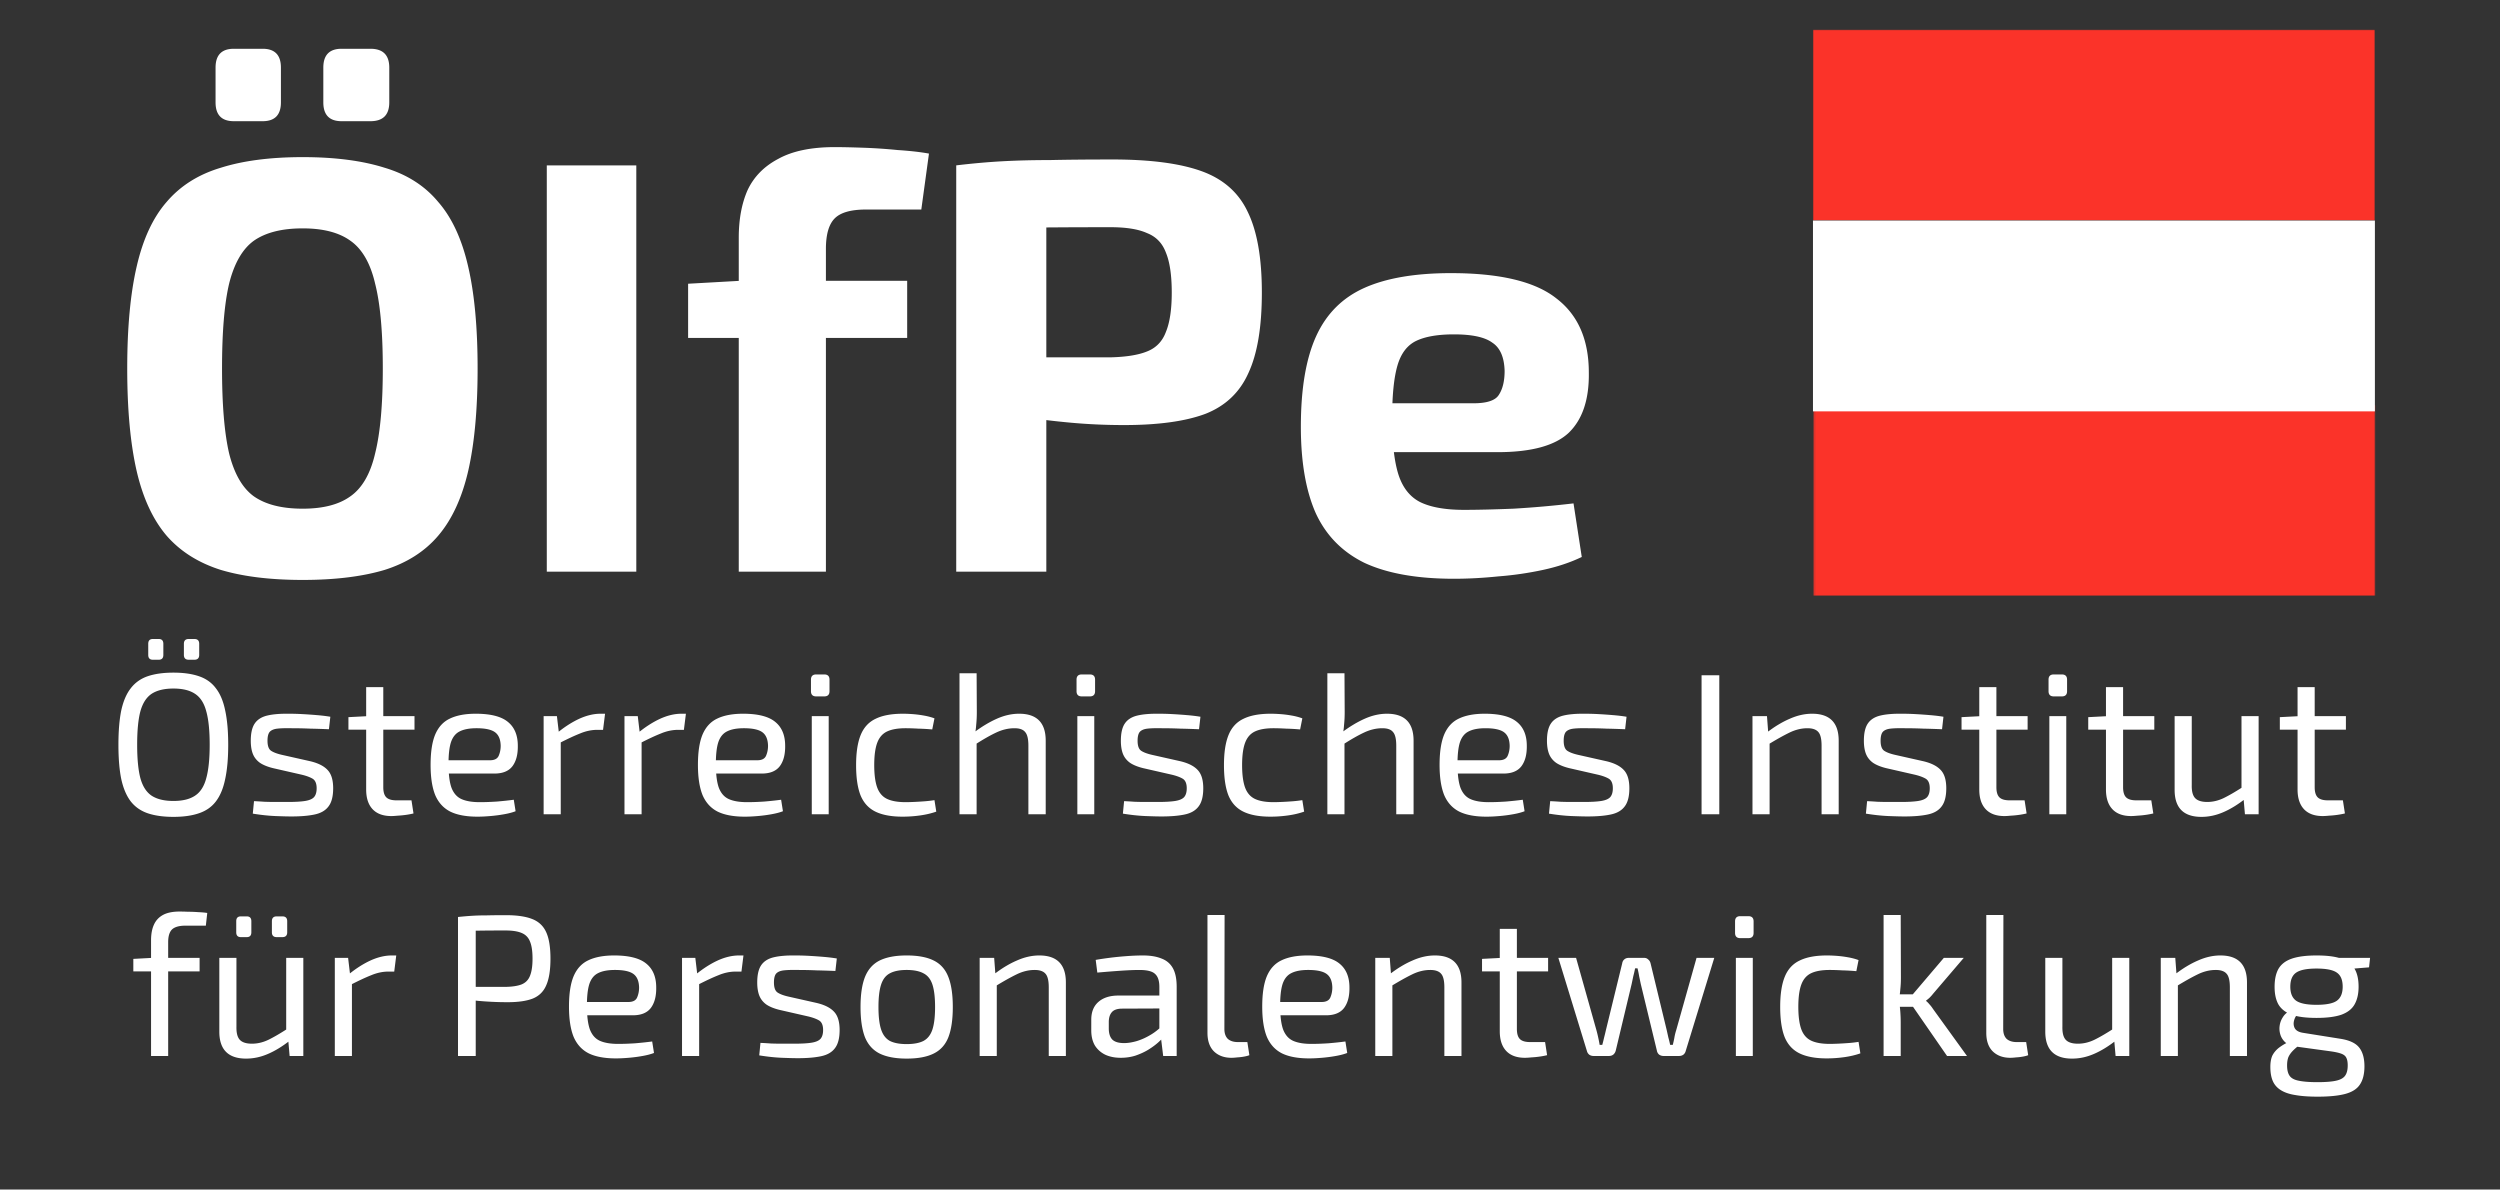 <svg xmlns="http://www.w3.org/2000/svg" width="1179" height="561" fill="none"><rect width="100%" height="100%" fill="#333333" stroke="none"/><path fill="#fff" d="M1092.55 450.595c4.94 0 8.84.507 11.69 1.52 2.91 1.013 4.97 2.597 6.17 4.75 1.27 2.153 1.9 4.972 1.9 8.455 0 3.357-.63 6.143-1.9 8.36-1.2 2.153-3.26 3.768-6.17 4.845-2.91 1.013-6.84 1.52-11.78 1.52-4.94 0-8.87-.507-11.78-1.52-2.85-1.077-4.91-2.692-6.18-4.845-1.2-2.153-1.8-4.908-1.8-8.265 0-3.483.6-6.302 1.8-8.455 1.27-2.217 3.36-3.832 6.27-4.845 2.92-1.013 6.84-1.52 11.78-1.52Zm-.09 6.175c-4.62 0-7.85.665-9.69 1.995-1.77 1.267-2.66 3.452-2.66 6.555 0 3.04.89 5.225 2.66 6.555 1.84 1.33 5.07 1.995 9.69 1.995 4.69 0 7.92-.665 9.69-1.995 1.77-1.33 2.66-3.515 2.66-6.555 0-3.103-.89-5.288-2.66-6.555-1.77-1.33-5-1.995-9.69-1.995Zm25.27-5.035-.48 4.465-11.78.95-3.32-5.415h15.58Zm-38.29 25.27 4.66.665a7.057 7.057 0 0 0-2.19 3.515c-.38 1.33-.28 2.565.29 3.705.63 1.14 1.93 1.868 3.89 2.185l17.29 2.755c4.37.633 7.41 1.995 9.12 4.085 1.71 2.09 2.57 5.067 2.57 8.93 0 3.61-.7 6.46-2.09 8.55-1.33 2.09-3.61 3.578-6.84 4.465s-7.6 1.33-13.11 1.33c-4.18 0-7.7-.253-10.55-.76-2.85-.443-5.16-1.235-6.93-2.375-1.71-1.077-2.95-2.502-3.71-4.275-.76-1.773-1.14-3.99-1.14-6.65 0-2.027.29-3.737.86-5.13.63-1.33 1.58-2.533 2.85-3.61 1.33-1.077 3.04-2.122 5.13-3.135l5.7-3.135 3.7 1.33-4.65 3.515c-1.27.95-2.34 1.9-3.23 2.85-.82.887-1.46 1.837-1.9 2.85-.38 1.077-.57 2.343-.57 3.8 0 2.153.41 3.8 1.23 4.94.83 1.14 2.28 1.9 4.37 2.28 2.09.443 5.01.665 8.74.665 3.74 0 6.62-.222 8.65-.665 2.09-.443 3.55-1.235 4.37-2.375.82-1.14 1.23-2.755 1.23-4.845 0-1.583-.22-2.787-.66-3.61-.38-.823-1.14-1.457-2.28-1.9-1.14-.443-2.82-.823-5.04-1.14l-16.62-2.28c-1.96-.253-3.55-.887-4.75-1.9-1.14-1.013-1.93-2.217-2.38-3.61-.44-1.393-.57-2.787-.38-4.18a9.74 9.74 0 0 1 1.43-3.99c.76-1.267 1.74-2.217 2.94-2.85Zm-32.3-26.41c8.36 0 12.54 4.243 12.54 12.73V498h-8.08v-32.395c0-3.103-.5-5.225-1.52-6.365-1.01-1.203-2.72-1.805-5.13-1.805-2.85 0-5.7.697-8.55 2.09-2.85 1.393-6.23 3.293-10.16 5.7l-.38-5.795c3.61-2.787 7.19-4.94 10.73-6.46 3.55-1.583 7.07-2.375 10.55-2.375Zm-21.28 1.14.66 8.835.57 1.425V498h-8.07v-46.265h6.84Zm-53.231 0v32.49c-.063 2.913.475 4.972 1.615 6.175 1.14 1.203 3.04 1.805 5.7 1.805 2.597 0 5.162-.602 7.695-1.805 2.597-1.267 5.7-3.072 9.31-5.415l1.045 5.605c-3.61 2.85-7.125 5.003-10.545 6.46-3.356 1.457-6.776 2.185-10.26 2.185-8.423 0-12.635-4.243-12.635-12.73v-34.77h8.075Zm31.541 0V498h-6.461l-.76-8.74-.855-1.425v-36.1h8.076ZM944.806 431.5l-.095 53.77c0 2.027.538 3.578 1.615 4.655 1.14 1.013 2.723 1.52 4.75 1.52h4.465l.95 6.175c-.57.253-1.393.475-2.47.665a25.02 25.02 0 0 1-3.23.38c-1.077.127-1.995.19-2.755.19-3.42 0-6.175-1.013-8.265-3.04-2.027-2.027-3.04-4.94-3.04-8.74V431.5h8.075Zm-18.695 20.235-14.535 17.005c-.443.57-.982 1.172-1.615 1.805a19.357 19.357 0 0 1-1.615 1.33v.19c.443.317.982.855 1.615 1.615a15.479 15.479 0 0 1 1.615 2.09L927.631 498h-9.405l-18.335-26.505 16.815-19.76h9.405ZM896.376 431.5l.095 29.545c0 1.963-.095 3.8-.285 5.51a56.199 56.199 0 0 1-.665 5.225c.317 1.773.538 3.547.665 5.32.127 1.773.19 3.483.19 5.13V498h-8.075v-66.5h8.075Zm7.885 37.43v5.89h-10.735v-5.89h10.735Zm-42.679-18.335c1.393 0 2.945.063 4.655.19 1.71.127 3.451.348 5.225.665 1.836.317 3.515.76 5.035 1.33l-1.045 5.225c-2.09-.19-4.307-.317-6.65-.38-2.28-.127-4.244-.19-5.89-.19-3.674 0-6.587.507-8.74 1.52-2.154 1.013-3.705 2.787-4.655 5.32-.95 2.533-1.425 6.048-1.425 10.545s.475 8.043 1.425 10.64c.95 2.533 2.501 4.307 4.655 5.32 2.153 1.013 5.066 1.52 8.74 1.52.95 0 2.185-.032 3.705-.095s3.135-.158 4.845-.285a58.426 58.426 0 0 0 5.035-.57l.855 5.415c-2.344.823-4.909 1.425-7.695 1.805-2.724.38-5.447.57-8.17.57-5.32 0-9.595-.792-12.825-2.375-3.23-1.583-5.574-4.148-7.03-7.695-1.394-3.547-2.09-8.297-2.09-14.25 0-5.953.728-10.703 2.185-14.25 1.456-3.547 3.8-6.08 7.03-7.6 3.23-1.583 7.505-2.375 12.825-2.375Zm-34.965 1.14V498h-7.98v-46.265h7.98Zm-2.09-19.665c1.647 0 2.47.823 2.47 2.47v5.415c0 1.647-.823 2.47-2.47 2.47h-3.8c-1.646 0-2.47-.823-2.47-2.47v-5.415c0-1.647.824-2.47 2.47-2.47h3.8Zm-16.076 19.665-13.49 43.985a3.166 3.166 0 0 1-1.14 1.71c-.57.38-1.235.57-1.995.57h-7.315a3.57 3.57 0 0 1-2.09-.665 3.168 3.168 0 0 1-1.045-1.9l-7.6-31.445-.76-3.61a42.753 42.753 0 0 0-.76-3.705h-1.14a62.8 62.8 0 0 1-.855 3.705l-.76 3.61-7.505 31.445c-.19.76-.57 1.393-1.14 1.9-.57.443-1.266.665-2.09.665h-7.22c-.76 0-1.425-.19-1.995-.57a3.166 3.166 0 0 1-1.14-1.71l-13.49-43.985h8.36l9.595 34.105c.317 1.14.602 2.312.855 3.515.254 1.14.475 2.28.665 3.42h1.235c.317-1.14.602-2.28.855-3.42.317-1.203.602-2.375.855-3.515l7.695-31.54c.127-.76.444-1.362.95-1.805.57-.507 1.267-.76 2.09-.76h7.315c.76 0 1.394.253 1.9.76.57.443.95 1.077 1.14 1.9l7.6 31.445.76 3.42c.317 1.14.602 2.312.855 3.515h1.235c.317-1.203.57-2.343.76-3.42.19-1.14.475-2.312.855-3.515l9.595-34.105h8.36Zm-93.086-13.68v47.215c0 2.217.475 3.8 1.425 4.75.95.95 2.565 1.425 4.845 1.425h7.03l.95 6.175a35.243 35.243 0 0 1-3.515.665 42.49 42.49 0 0 1-3.895.38c-1.267.127-2.28.19-3.04.19-3.864 0-6.809-1.077-8.835-3.23-2.027-2.153-3.04-5.257-3.04-9.31v-48.26h8.075Zm14.725 13.68v6.365h-31.16v-5.89l9.12-.475h22.04Zm-53.395-1.14c8.36 0 12.54 4.243 12.54 12.73V498h-8.075v-32.395c0-3.103-.507-5.225-1.52-6.365-1.014-1.203-2.724-1.805-5.13-1.805-2.85 0-5.7.697-8.55 2.09-2.85 1.393-6.239 3.293-10.165 5.7l-.38-5.795c3.61-2.787 7.188-4.94 10.735-6.46 3.546-1.583 7.061-2.375 10.545-2.375Zm-21.28 1.14.665 8.835.57 1.425V498h-8.075v-46.265h6.84Zm-38.866-1.14c6.967 0 12.002 1.267 15.105 3.8 3.167 2.533 4.75 6.302 4.75 11.305.064 4.117-.791 7.347-2.565 9.69-1.773 2.28-4.592 3.42-8.455 3.42h-26.98v-6.27h24.89c2.09 0 3.452-.697 4.085-2.09.633-1.457.95-3.04.95-4.75-.063-2.977-.95-5.098-2.66-6.365-1.71-1.267-4.623-1.9-8.74-1.9-3.357 0-6.017.507-7.98 1.52-1.9.95-3.262 2.66-4.085 5.13-.76 2.407-1.14 5.795-1.14 10.165 0 4.94.475 8.708 1.425 11.305 1.014 2.597 2.597 4.37 4.75 5.32 2.154.95 5.003 1.425 8.55 1.425 2.47 0 5.162-.095 8.075-.285 2.977-.253 5.637-.538 7.98-.855l.855 5.415c-1.457.57-3.262 1.045-5.415 1.425a68.41 68.41 0 0 1-6.555.855c-2.217.19-4.211.285-5.985.285-5.32 0-9.595-.792-12.825-2.375-3.23-1.647-5.605-4.243-7.125-7.79-1.457-3.61-2.185-8.36-2.185-14.25 0-6.08.728-10.862 2.185-14.345 1.52-3.547 3.832-6.048 6.935-7.505 3.167-1.52 7.22-2.28 12.16-2.28ZM577.516 431.5l-.095 53.77c0 2.027.538 3.578 1.615 4.655 1.14 1.013 2.723 1.52 4.75 1.52h4.465l.95 6.175c-.57.253-1.393.475-2.47.665a25.02 25.02 0 0 1-3.23.38c-1.077.127-1.995.19-2.755.19-3.42 0-6.175-1.013-8.265-3.04-2.027-2.027-3.04-4.94-3.04-8.74V431.5h8.075Zm-38.459 19.095c3.42 0 6.302.475 8.645 1.425 2.407.887 4.212 2.407 5.415 4.56 1.204 2.153 1.805 5.098 1.805 8.835V498h-6.365l-1.235-10.07-.57-1.045v-21.47c0-2.85-.665-4.877-1.995-6.08-1.266-1.267-3.736-1.9-7.41-1.9-2.406 0-5.446.127-9.12.38-3.61.253-7.188.538-10.735.855l-.76-5.985c2.154-.38 4.497-.728 7.03-1.045 2.597-.317 5.225-.57 7.885-.76 2.66-.19 5.13-.285 7.41-.285Zm12.065 18.905-.095 6.08-22.135.095c-2.216.063-3.768.665-4.655 1.805-.886 1.077-1.33 2.597-1.33 4.56v2.945c0 2.407.57 4.18 1.71 5.32 1.14 1.077 2.977 1.615 5.51 1.615 1.774 0 3.769-.317 5.985-.95 2.28-.697 4.56-1.742 6.84-3.135 2.28-1.393 4.37-3.167 6.27-5.32v5.985c-.696.887-1.71 1.932-3.04 3.135-1.266 1.14-2.818 2.28-4.655 3.42-1.773 1.077-3.768 1.995-5.985 2.755-2.153.697-4.496 1.045-7.03 1.045-2.723 0-5.13-.475-7.22-1.425-2.09-1.013-3.736-2.47-4.94-4.37-1.14-1.963-1.71-4.338-1.71-7.125V480.9c0-3.61 1.109-6.397 3.325-8.36 2.28-2.027 5.447-3.04 9.5-3.04h23.655Zm-60.995-18.905c8.36 0 12.54 4.243 12.54 12.73V498h-8.075v-32.395c0-3.103-.506-5.225-1.52-6.365-1.013-1.203-2.723-1.805-5.13-1.805-2.85 0-5.7.697-8.55 2.09-2.85 1.393-6.238 3.293-10.165 5.7l-.38-5.795c3.61-2.787 7.189-4.94 10.735-6.46 3.547-1.583 7.062-2.375 10.545-2.375Zm-21.28 1.14.665 8.835.57 1.425V498h-8.075v-46.265h6.84Zm-41.264-1.14c5.32 0 9.563.792 12.73 2.375 3.23 1.583 5.542 4.18 6.935 7.79 1.393 3.547 2.09 8.265 2.09 14.155 0 5.89-.697 10.64-2.09 14.25-1.393 3.547-3.705 6.112-6.935 7.695-3.167 1.583-7.41 2.375-12.73 2.375-5.257 0-9.5-.792-12.73-2.375-3.167-1.583-5.478-4.148-6.935-7.695-1.393-3.61-2.09-8.36-2.09-14.25 0-5.89.697-10.608 2.09-14.155 1.457-3.61 3.768-6.207 6.935-7.79 3.23-1.583 7.473-2.375 12.73-2.375Zm0 6.84c-3.357 0-6.017.538-7.98 1.615-1.9 1.013-3.262 2.787-4.085 5.32-.823 2.533-1.235 6.048-1.235 10.545s.412 8.012 1.235 10.545c.823 2.533 2.185 4.338 4.085 5.415 1.963 1.013 4.623 1.52 7.98 1.52s6.017-.507 7.98-1.52c1.963-1.077 3.357-2.882 4.18-5.415.823-2.533 1.235-6.048 1.235-10.545s-.412-8.012-1.235-10.545c-.823-2.533-2.217-4.307-4.18-5.32-1.963-1.077-4.623-1.615-7.98-1.615Zm-52.422-6.84c2.026 0 4.18.063 6.46.19 2.28.127 4.528.285 6.745.475 2.28.19 4.37.443 6.27.76l-.665 5.89a394.653 394.653 0 0 0-8.835-.285c-2.913-.127-5.827-.19-8.74-.19-2.85-.063-5.098 0-6.745.19-1.647.19-2.85.697-3.61 1.52-.697.823-1.045 2.217-1.045 4.18 0 2.407.57 3.99 1.71 4.75 1.14.76 2.818 1.393 5.035 1.9l13.49 3.04c3.673.887 6.365 2.248 8.075 4.085 1.773 1.837 2.66 4.718 2.66 8.645 0 3.8-.728 6.65-2.185 8.55-1.393 1.9-3.547 3.167-6.46 3.8-2.914.633-6.618.95-11.115.95-1.647 0-4.117-.063-7.41-.19-3.23-.127-6.808-.507-10.735-1.14l.57-5.89c1.52.063 3.135.158 4.845.285 1.71.063 3.483.095 5.32.095h5.795c3.483 0 6.206-.158 8.17-.475 1.963-.317 3.357-.918 4.18-1.805.823-.95 1.235-2.343 1.235-4.18 0-2.28-.665-3.8-1.995-4.56-1.33-.76-3.103-1.393-5.32-1.9l-13.3-3.04c-2.533-.633-4.56-1.457-6.08-2.47-1.52-1.077-2.628-2.438-3.325-4.085-.697-1.71-1.045-3.832-1.045-6.365 0-3.61.633-6.333 1.9-8.17 1.267-1.837 3.23-3.072 5.89-3.705 2.66-.633 6.08-.918 10.26-.855Zm-47.25 1.14 1.045 8.835.76 1.425V498h-8.075v-46.265h6.27Zm22.705-1.14-.95 7.6h-2.66c-2.723 0-5.447.57-8.17 1.71-2.723 1.077-6.048 2.628-9.975 4.655l-.665-5.035c3.42-2.787 6.84-4.972 10.26-6.555 3.483-1.583 6.84-2.375 10.07-2.375h2.09Zm-61 0c6.966 0 12.001 1.267 15.105 3.8 3.166 2.533 4.75 6.302 4.75 11.305.063 4.117-.792 7.347-2.565 9.69-1.774 2.28-4.592 3.42-8.455 3.42h-26.98v-6.27h24.89c2.09 0 3.451-.697 4.085-2.09.633-1.457.95-3.04.95-4.75-.064-2.977-.95-5.098-2.66-6.365-1.71-1.267-4.624-1.9-8.74-1.9-3.357 0-6.017.507-7.98 1.52-1.9.95-3.262 2.66-4.085 5.13-.76 2.407-1.14 5.795-1.14 10.165 0 4.94.475 8.708 1.425 11.305 1.013 2.597 2.596 4.37 4.75 5.32 2.153.95 5.003 1.425 8.55 1.425 2.47 0 5.161-.095 8.075-.285 2.976-.253 5.636-.538 7.98-.855l.855 5.415c-1.457.57-3.262 1.045-5.415 1.425a68.41 68.41 0 0 1-6.555.855c-2.217.19-4.212.285-5.985.285-5.32 0-9.595-.792-12.825-2.375-3.23-1.647-5.605-4.243-7.125-7.79-1.457-3.61-2.185-8.36-2.185-14.25 0-6.08.728-10.862 2.185-14.345 1.52-3.547 3.831-6.048 6.935-7.505 3.166-1.52 7.22-2.28 12.16-2.28Zm-51.109-19c5.257 0 9.405.602 12.445 1.805 3.103 1.203 5.32 3.293 6.65 6.27 1.33 2.913 1.995 7.062 1.995 12.445s-.665 9.563-1.995 12.54c-1.267 2.977-3.388 5.067-6.365 6.27-2.913 1.14-6.84 1.71-11.78 1.71-2.66 0-5.225-.063-7.695-.19a164.505 164.505 0 0 1-6.65-.475 112.551 112.551 0 0 1-5.225-.76c-1.393-.253-2.375-.475-2.945-.665l.285-5.13h21.185c3.167-.063 5.668-.443 7.505-1.14 1.9-.76 3.23-2.09 3.99-3.99.823-1.963 1.235-4.687 1.235-8.17 0-3.547-.412-6.27-1.235-8.17-.76-1.9-2.09-3.23-3.99-3.99-1.837-.76-4.338-1.14-7.505-1.14-5.193 0-9.69.032-13.49.095-3.737.063-6.27.158-7.6.285l-1.33-6.745c2.407-.253 4.655-.443 6.745-.57 2.09-.127 4.37-.19 6.84-.19a357.77 357.77 0 0 1 8.93-.095Zm-14.155.855V498h-8.36v-65.55h8.36Zm-60.186 19.285 1.045 8.835.76 1.425V498h-8.075v-46.265h6.27Zm22.705-1.14-.95 7.6h-2.66c-2.723 0-5.447.57-8.17 1.71-2.723 1.077-6.048 2.628-9.975 4.655l-.665-5.035c3.42-2.787 6.84-4.972 10.26-6.555 3.483-1.583 6.84-2.375 10.07-2.375h2.09Zm-75.365 1.14v32.49c-.063 2.913.475 4.972 1.615 6.175 1.14 1.203 3.04 1.805 5.7 1.805 2.597 0 5.162-.602 7.695-1.805 2.597-1.267 5.7-3.072 9.31-5.415l1.045 5.605c-3.61 2.85-7.125 5.003-10.545 6.46-3.357 1.457-6.777 2.185-10.26 2.185-8.423 0-12.635-4.243-12.635-12.73v-34.77h8.075Zm31.54 0V498h-6.46l-.76-8.74-.855-1.425v-36.1h8.075Zm-9.88-19.57c1.52 0 2.28.76 2.28 2.28v5.225c0 1.52-.76 2.28-2.28 2.28h-2.66c-1.52 0-2.28-.76-2.28-2.28v-5.225c0-1.52.76-2.28 2.28-2.28h2.66Zm-16.815 0c1.457 0 2.185.76 2.185 2.28v5.225c0 1.52-.728 2.28-2.185 2.28h-2.755c-1.457 0-2.185-.76-2.185-2.28v-5.225c0-1.52.728-2.28 2.185-2.28h2.755Zm-31.624-2.28c1.014 0 2.312.032 3.895.095 1.584 0 3.199.063 4.845.19 1.647.063 3.072.19 4.275.38l-.665 5.985h-9.5c-3.04 0-5.193.602-6.46 1.805-1.203 1.203-1.805 3.198-1.805 5.985V498h-8.075v-54.53c0-2.913.444-5.352 1.33-7.315.887-2.027 2.312-3.578 4.275-4.655 1.964-1.077 4.592-1.615 7.885-1.615Zm9.405 21.85v6.365H62.877v-5.89l8.835-.475h22.42Zm997.478-127.68v47.215c0 2.217.47 3.8 1.42 4.75.95.95 2.57 1.425 4.85 1.425h7.03l.95 6.175c-1.02.253-2.19.475-3.52.665-1.33.19-2.63.317-3.89.38-1.27.127-2.28.19-3.04.19-3.87 0-6.81-1.077-8.84-3.23-2.02-2.153-3.04-5.257-3.04-9.31v-48.26h8.08Zm14.72 13.68v6.365h-31.16v-5.89l9.12-.475h22.04Zm-72.7 0v32.49c-.07 2.913.47 4.972 1.61 6.175 1.14 1.203 3.04 1.805 5.7 1.805 2.6 0 5.16-.602 7.7-1.805 2.59-1.267 5.7-3.072 9.31-5.415l1.04 5.605c-3.61 2.85-7.12 5.003-10.54 6.46-3.36 1.457-6.78 2.185-10.26 2.185-8.43 0-12.64-4.243-12.64-12.73v-34.77h8.08Zm31.54 0V384h-6.46l-.76-8.74-.86-1.425v-36.1h8.08Zm-63.92-13.68v47.215c0 2.217.47 3.8 1.42 4.75.95.95 2.57 1.425 4.85 1.425h7.03l.95 6.175c-1.02.253-2.19.475-3.52.665-1.33.19-2.63.317-3.89.38-1.27.127-2.28.19-3.04.19-3.87 0-6.812-1.077-8.839-3.23s-3.04-5.257-3.04-9.31v-48.26h8.079Zm14.72 13.68v6.365h-31.159v-5.89l9.12-.475h22.039Zm-41.518 0V384h-7.98v-46.265h7.98Zm-2.09-19.665c1.646 0 2.47.823 2.47 2.47v5.415c0 1.647-.824 2.47-2.47 2.47h-3.8c-1.647 0-2.47-.823-2.47-2.47v-5.415c0-1.647.823-2.47 2.47-2.47h3.8Zm-30.862 5.985v47.215c0 2.217.475 3.8 1.425 4.75.95.95 2.565 1.425 4.845 1.425h7.03l.95 6.175a35.188 35.188 0 0 1-3.515.665c-1.33.19-2.628.317-3.895.38-1.267.127-2.28.19-3.04.19-3.863 0-6.808-1.077-8.835-3.23-2.027-2.153-3.04-5.257-3.04-9.31v-48.26h8.075Zm14.725 13.68v6.365h-31.16v-5.89l9.12-.475h22.04Zm-59.167-1.14c2.026 0 4.18.063 6.46.19 2.28.127 4.528.285 6.745.475 2.28.19 4.37.443 6.27.76l-.665 5.89a394.653 394.653 0 0 0-8.835-.285c-2.913-.127-5.827-.19-8.74-.19-2.85-.063-5.099 0-6.745.19-1.647.19-2.85.697-3.61 1.52-.697.823-1.045 2.217-1.045 4.18 0 2.407.57 3.99 1.71 4.75 1.14.76 2.818 1.393 5.035 1.9l13.49 3.04c3.673.887 6.365 2.248 8.075 4.085 1.773 1.837 2.66 4.718 2.66 8.645 0 3.8-.729 6.65-2.185 8.55-1.394 1.9-3.547 3.167-6.46 3.8s-6.618.95-11.115.95c-1.647 0-4.117-.063-7.41-.19-3.23-.127-6.809-.507-10.735-1.14l.57-5.89c1.52.063 3.135.158 4.845.285 1.71.063 3.483.095 5.32.095h5.795c3.483 0 6.207-.158 8.17-.475 1.963-.317 3.356-.918 4.18-1.805.823-.95 1.235-2.343 1.235-4.18 0-2.28-.665-3.8-1.995-4.56-1.33-.76-3.104-1.393-5.32-1.9l-13.3-3.04c-2.534-.633-4.56-1.457-6.08-2.47-1.52-1.077-2.629-2.438-3.325-4.085-.697-1.71-1.045-3.832-1.045-6.365 0-3.61.633-6.333 1.9-8.17 1.267-1.837 3.23-3.072 5.89-3.705 2.66-.633 6.08-.918 10.26-.855Zm-42.47 0c8.36 0 12.54 4.243 12.54 12.73V384h-8.075v-32.395c0-3.103-.507-5.225-1.52-6.365-1.014-1.203-2.724-1.805-5.13-1.805-2.85 0-5.7.697-8.55 2.09-2.85 1.393-6.239 3.293-10.165 5.7l-.38-5.795c3.61-2.787 7.188-4.94 10.735-6.46 3.546-1.583 7.061-2.375 10.545-2.375Zm-21.28 1.14.665 8.835.57 1.425V384h-8.075v-46.265h6.84Zm-22.489-19.285V384h-8.36v-65.55h8.36ZM747.6 336.595c2.026 0 4.18.063 6.46.19 2.28.127 4.528.285 6.745.475 2.28.19 4.37.443 6.27.76l-.665 5.89a394.846 394.846 0 0 0-8.835-.285c-2.914-.127-5.827-.19-8.74-.19-2.85-.063-5.099 0-6.745.19-1.647.19-2.85.697-3.61 1.52-.697.823-1.045 2.217-1.045 4.18 0 2.407.57 3.99 1.71 4.75 1.14.76 2.818 1.393 5.035 1.9l13.49 3.04c3.673.887 6.365 2.248 8.075 4.085 1.773 1.837 2.66 4.718 2.66 8.645 0 3.8-.729 6.65-2.185 8.55-1.394 1.9-3.547 3.167-6.46 3.8-2.914.633-6.618.95-11.115.95-1.647 0-4.117-.063-7.41-.19-3.23-.127-6.809-.507-10.735-1.14l.57-5.89c1.52.063 3.135.158 4.845.285 1.71.063 3.483.095 5.32.095h5.795c3.483 0 6.206-.158 8.17-.475 1.963-.317 3.356-.918 4.18-1.805.823-.95 1.235-2.343 1.235-4.18 0-2.28-.665-3.8-1.995-4.56-1.33-.76-3.104-1.393-5.32-1.9l-13.3-3.04c-2.534-.633-4.56-1.457-6.08-2.47-1.52-1.077-2.629-2.438-3.325-4.085-.697-1.71-1.045-3.832-1.045-6.365 0-3.61.633-6.333 1.9-8.17 1.266-1.837 3.23-3.072 5.89-3.705 2.66-.633 6.08-.918 10.26-.855Zm-47.416 0c6.967 0 12.002 1.267 15.105 3.8 3.167 2.533 4.75 6.302 4.75 11.305.064 4.117-.791 7.347-2.565 9.69-1.773 2.28-4.591 3.42-8.455 3.42h-26.98v-6.27h24.89c2.09 0 3.452-.697 4.085-2.09.634-1.457.95-3.04.95-4.75-.063-2.977-.95-5.098-2.66-6.365-1.71-1.267-4.623-1.9-8.74-1.9-3.356 0-6.016.507-7.98 1.52-1.9.95-3.261 2.66-4.085 5.13-.76 2.407-1.14 5.795-1.14 10.165 0 4.94.475 8.708 1.425 11.305 1.014 2.597 2.597 4.37 4.75 5.32 2.154.95 5.004 1.425 8.55 1.425 2.47 0 5.162-.095 8.075-.285 2.977-.253 5.637-.538 7.98-.855l.855 5.415c-1.456.57-3.261 1.045-5.415 1.425a68.41 68.41 0 0 1-6.555.855c-2.216.19-4.211.285-5.985.285-5.32 0-9.595-.792-12.825-2.375-3.23-1.647-5.605-4.243-7.125-7.79-1.456-3.61-2.185-8.36-2.185-14.25 0-6.08.729-10.862 2.185-14.345 1.52-3.547 3.832-6.048 6.935-7.505 3.167-1.52 7.22-2.28 12.16-2.28Zm-46.08 0c8.36 0 12.54 4.243 12.54 12.73V384h-8.17v-32.395c0-3.103-.506-5.225-1.52-6.365-.95-1.203-2.628-1.805-5.035-1.805-2.85 0-5.7.665-8.55 1.995-2.85 1.33-6.238 3.262-10.165 5.795l-.38-5.795c3.61-2.723 7.189-4.877 10.735-6.46 3.547-1.583 7.062-2.375 10.545-2.375ZM634.059 317.5l.095 18.335c0 2.09-.095 4.053-.285 5.89-.126 1.837-.348 3.452-.665 4.845l.855 1.425V384h-8.075v-66.5h8.075Zm-34.794 19.095c1.393 0 2.945.063 4.655.19 1.71.127 3.451.348 5.225.665 1.836.317 3.515.76 5.035 1.33l-1.045 5.225c-2.09-.19-4.307-.317-6.65-.38-2.28-.127-4.244-.19-5.89-.19-3.674 0-6.587.507-8.74 1.52-2.154 1.013-3.705 2.787-4.655 5.32-.95 2.533-1.425 6.048-1.425 10.545s.475 8.043 1.425 10.64c.95 2.533 2.501 4.307 4.655 5.32 2.153 1.013 5.066 1.52 8.74 1.52.95 0 2.185-.032 3.705-.095s3.135-.158 4.845-.285a58.426 58.426 0 0 0 5.035-.57l.855 5.415c-2.344.823-4.909 1.425-7.695 1.805-2.724.38-5.447.57-8.17.57-5.32 0-9.595-.792-12.825-2.375-3.23-1.583-5.574-4.148-7.03-7.695-1.394-3.547-2.09-8.297-2.09-14.25 0-5.953.728-10.703 2.185-14.25 1.456-3.547 3.8-6.08 7.03-7.6 3.23-1.583 7.505-2.375 12.825-2.375Zm-52.612 0c2.026 0 4.18.063 6.46.19 2.28.127 4.528.285 6.745.475 2.28.19 4.37.443 6.27.76l-.665 5.89a394.846 394.846 0 0 0-8.835-.285c-2.914-.127-5.827-.19-8.74-.19-2.85-.063-5.099 0-6.745.19-1.647.19-2.85.697-3.61 1.52-.697.823-1.045 2.217-1.045 4.18 0 2.407.57 3.99 1.71 4.75 1.14.76 2.818 1.393 5.035 1.9l13.49 3.04c3.673.887 6.365 2.248 8.075 4.085 1.773 1.837 2.66 4.718 2.66 8.645 0 3.8-.729 6.65-2.185 8.55-1.394 1.9-3.547 3.167-6.46 3.8-2.914.633-6.619.95-11.115.95-1.647 0-4.117-.063-7.41-.19-3.23-.127-6.809-.507-10.735-1.14l.57-5.89c1.52.063 3.135.158 4.845.285 1.71.063 3.483.095 5.32.095h5.795c3.483 0 6.206-.158 8.17-.475 1.963-.317 3.356-.918 4.18-1.805.823-.95 1.235-2.343 1.235-4.18 0-2.28-.665-3.8-1.995-4.56-1.33-.76-3.104-1.393-5.32-1.9l-13.3-3.04c-2.534-.633-4.56-1.457-6.08-2.47-1.52-1.077-2.629-2.438-3.325-4.085-.697-1.71-1.045-3.832-1.045-6.365 0-3.61.633-6.333 1.9-8.17 1.266-1.837 3.23-3.072 5.89-3.705 2.66-.633 6.08-.918 10.26-.855Zm-30.595 1.14V384h-7.98v-46.265h7.98Zm-2.09-19.665c1.647 0 2.47.823 2.47 2.47v5.415c0 1.647-.823 2.47-2.47 2.47h-3.8c-1.647 0-2.47-.823-2.47-2.47v-5.415c0-1.647.823-2.47 2.47-2.47h3.8Zm-33.35 18.525c8.36 0 12.54 4.243 12.54 12.73V384h-8.17v-32.395c0-3.103-.507-5.225-1.52-6.365-.95-1.203-2.628-1.805-5.035-1.805-2.85 0-5.7.665-8.55 1.995-2.85 1.33-6.238 3.262-10.165 5.795l-.38-5.795c3.61-2.723 7.188-4.877 10.735-6.46 3.547-1.583 7.062-2.375 10.545-2.375ZM460.573 317.5l.095 18.335c0 2.09-.095 4.053-.285 5.89-.127 1.837-.348 3.452-.665 4.845l.855 1.425V384h-8.075v-66.5h8.075Zm-34.795 19.095c1.394 0 2.945.063 4.655.19 1.71.127 3.452.348 5.225.665 1.837.317 3.515.76 5.035 1.33l-1.045 5.225c-2.09-.19-4.306-.317-6.65-.38-2.28-.127-4.243-.19-5.89-.19-3.673 0-6.586.507-8.74 1.52-2.153 1.013-3.705 2.787-4.655 5.32-.95 2.533-1.425 6.048-1.425 10.545s.475 8.043 1.425 10.64c.95 2.533 2.502 4.307 4.655 5.32 2.154 1.013 5.067 1.52 8.74 1.52.95 0 2.185-.032 3.705-.095s3.135-.158 4.845-.285a58.335 58.335 0 0 0 5.035-.57l.855 5.415c-2.343.823-4.908 1.425-7.695 1.805a59.04 59.04 0 0 1-8.17.57c-5.32 0-9.595-.792-12.825-2.375-3.23-1.583-5.573-4.148-7.03-7.695-1.393-3.547-2.09-8.297-2.09-14.25 0-5.953.729-10.703 2.185-14.25 1.457-3.547 3.8-6.08 7.03-7.6 3.23-1.583 7.505-2.375 12.825-2.375Zm-34.964 1.14V384h-7.98v-46.265h7.98Zm-2.09-19.665c1.647 0 2.47.823 2.47 2.47v5.415c0 1.647-.823 2.47-2.47 2.47h-3.8c-1.647 0-2.47-.823-2.47-2.47v-5.415c0-1.647.823-2.47 2.47-2.47h3.8Zm-38.295 18.525c6.966 0 12.001 1.267 15.105 3.8 3.166 2.533 4.75 6.302 4.75 11.305.063 4.117-.792 7.347-2.565 9.69-1.774 2.28-4.592 3.42-8.455 3.42h-26.98v-6.27h24.89c2.09 0 3.451-.697 4.085-2.09.633-1.457.95-3.04.95-4.75-.064-2.977-.95-5.098-2.66-6.365-1.71-1.267-4.624-1.9-8.74-1.9-3.357 0-6.017.507-7.98 1.52-1.9.95-3.262 2.66-4.085 5.13-.76 2.407-1.14 5.795-1.14 10.165 0 4.94.475 8.708 1.425 11.305 1.013 2.597 2.596 4.37 4.75 5.32 2.153.95 5.003 1.425 8.55 1.425 2.47 0 5.161-.095 8.075-.285 2.976-.253 5.636-.538 7.98-.855l.855 5.415c-1.457.57-3.262 1.045-5.415 1.425a68.41 68.41 0 0 1-6.555.855c-2.217.19-4.212.285-5.985.285-5.32 0-9.595-.792-12.825-2.375-3.23-1.647-5.605-4.243-7.125-7.79-1.457-3.61-2.185-8.36-2.185-14.25 0-6.08.728-10.862 2.185-14.345 1.52-3.547 3.831-6.048 6.935-7.505 3.166-1.52 7.22-2.28 12.16-2.28Zm-49.654 1.14 1.045 8.835.76 1.425V384h-8.075v-46.265h6.27Zm22.705-1.14-.95 7.6h-2.66c-2.724 0-5.447.57-8.17 1.71-2.724 1.077-6.049 2.628-9.975 4.655l-.665-5.035c3.42-2.787 6.84-4.972 10.26-6.555 3.483-1.583 6.84-2.375 10.07-2.375h2.09Zm-60.835 1.14 1.045 8.835.76 1.425V384h-8.075v-46.265h6.27Zm22.705-1.14-.95 7.6h-2.66c-2.723 0-5.447.57-8.17 1.71-2.723 1.077-6.048 2.628-9.975 4.655l-.665-5.035c3.42-2.787 6.84-4.972 10.26-6.555 3.483-1.583 6.84-2.375 10.07-2.375h2.09Zm-61.001 0c6.967 0 12.002 1.267 15.105 3.8 3.167 2.533 4.75 6.302 4.75 11.305.064 4.117-.791 7.347-2.565 9.69-1.773 2.28-4.591 3.42-8.455 3.42h-26.98v-6.27h24.89c2.09 0 3.452-.697 4.085-2.09.634-1.457.95-3.04.95-4.75-.063-2.977-.95-5.098-2.66-6.365-1.71-1.267-4.623-1.9-8.74-1.9-3.356 0-6.016.507-7.98 1.52-1.9.95-3.261 2.66-4.085 5.13-.76 2.407-1.14 5.795-1.14 10.165 0 4.94.475 8.708 1.425 11.305 1.014 2.597 2.597 4.37 4.75 5.32 2.154.95 5.004 1.425 8.55 1.425 2.47 0 5.162-.095 8.075-.285 2.977-.253 5.637-.538 7.98-.855l.855 5.415c-1.456.57-3.261 1.045-5.415 1.425a68.41 68.41 0 0 1-6.555.855c-2.216.19-4.211.285-5.985.285-5.32 0-9.595-.792-12.825-2.375-3.23-1.647-5.605-4.243-7.125-7.79-1.456-3.61-2.185-8.36-2.185-14.25 0-6.08.729-10.862 2.185-14.345 1.52-3.547 3.832-6.048 6.935-7.505 3.167-1.52 7.22-2.28 12.16-2.28Zm-43.591-12.54v47.215c0 2.217.475 3.8 1.425 4.75.95.95 2.565 1.425 4.845 1.425h7.03l.95 6.175a35.243 35.243 0 0 1-3.515.665 42.49 42.49 0 0 1-3.895.38c-1.267.127-2.28.19-3.04.19-3.864 0-6.809-1.077-8.835-3.23-2.027-2.153-3.04-5.257-3.04-9.31v-48.26h8.075Zm14.725 13.68v6.365h-31.16v-5.89l9.12-.475h22.04Zm-59.167-1.14c2.026 0 4.18.063 6.46.19 2.28.127 4.528.285 6.745.475 2.28.19 4.37.443 6.27.76l-.665 5.89a394.846 394.846 0 0 0-8.835-.285c-2.914-.127-5.827-.19-8.74-.19-2.85-.063-5.099 0-6.745.19-1.647.19-2.85.697-3.61 1.52-.697.823-1.045 2.217-1.045 4.18 0 2.407.57 3.99 1.71 4.75 1.14.76 2.818 1.393 5.035 1.9l13.49 3.04c3.673.887 6.365 2.248 8.075 4.085 1.773 1.837 2.66 4.718 2.66 8.645 0 3.8-.729 6.65-2.185 8.55-1.394 1.9-3.547 3.167-6.46 3.8-2.914.633-6.619.95-11.115.95-1.647 0-4.117-.063-7.41-.19-3.23-.127-6.809-.507-10.735-1.14l.57-5.89c1.52.063 3.135.158 4.845.285 1.71.063 3.483.095 5.32.095h5.795c3.483 0 6.206-.158 8.17-.475 1.963-.317 3.356-.918 4.18-1.805.823-.95 1.235-2.343 1.235-4.18 0-2.28-.665-3.8-1.995-4.56-1.33-.76-3.104-1.393-5.32-1.9l-13.3-3.04c-2.534-.633-4.56-1.457-6.08-2.47-1.52-1.077-2.629-2.438-3.325-4.085-.697-1.71-1.045-3.832-1.045-6.365 0-3.61.633-6.333 1.9-8.17 1.266-1.837 3.23-3.072 5.89-3.705 2.66-.633 6.08-.918 10.26-.855Zm-54.527-19.38c4.75 0 8.771.57 12.065 1.71 3.356 1.14 6.016 3.04 7.98 5.7 2.026 2.597 3.483 6.08 4.37 10.45.95 4.37 1.425 9.753 1.425 16.15 0 6.397-.475 11.78-1.425 16.15-.887 4.37-2.344 7.885-4.37 10.545-1.964 2.597-4.624 4.465-7.98 5.605-3.294 1.14-7.315 1.71-12.065 1.71-4.75 0-8.804-.57-12.16-1.71-3.294-1.14-5.954-3.008-7.98-5.605-2.027-2.66-3.515-6.175-4.465-10.545-.887-4.37-1.33-9.753-1.33-16.15 0-6.397.443-11.78 1.33-16.15.95-4.37 2.438-7.853 4.465-10.45 2.026-2.66 4.686-4.56 7.98-5.7 3.356-1.14 7.41-1.71 12.16-1.71Zm0 7.505c-4.307 0-7.727.823-10.26 2.47-2.47 1.647-4.244 4.402-5.32 8.265-1.014 3.8-1.52 9.057-1.52 15.77 0 6.65.506 11.907 1.52 15.77 1.076 3.863 2.85 6.618 5.32 8.265 2.533 1.647 5.953 2.47 10.26 2.47 4.306 0 7.695-.823 10.165-2.47 2.533-1.647 4.306-4.402 5.32-8.265 1.076-3.863 1.615-9.12 1.615-15.77 0-6.713-.539-11.97-1.615-15.77-1.014-3.863-2.787-6.618-5.32-8.265-2.47-1.647-5.859-2.47-10.165-2.47Zm9.88-23.37c1.52 0 2.28.76 2.28 2.28v5.225c0 1.52-.76 2.28-2.28 2.28h-2.66c-1.52 0-2.28-.76-2.28-2.28v-5.225c0-1.52.76-2.28 2.28-2.28h2.66Zm-16.815 0c1.456 0 2.185.76 2.185 2.28v5.225c0 1.52-.729 2.28-2.185 2.28h-2.755c-1.457 0-2.185-.76-2.185-2.28v-5.225c0-1.52.728-2.28 2.185-2.28h2.755Zm609.452-172.54c23.143 0 39.713 3.981 49.711 11.942 10.183 7.776 15.275 19.44 15.275 34.992.185 12.59-2.963 22.032-9.443 28.327-6.48 6.11-17.681 9.165-33.603 9.165h-76.65v-23.051h65.263c6.295 0 10.276-1.296 11.942-3.888 1.851-2.777 2.777-6.572 2.777-11.386-.185-6.48-2.129-10.924-5.832-13.331-3.518-2.592-9.535-3.888-18.051-3.888-7.591 0-13.516 1.019-17.774 3.055-4.259 2.037-7.221 5.925-8.887 11.664-1.667 5.74-2.5 14.071-2.5 24.995 0 11.479 1.019 20.366 3.055 26.661 2.037 6.109 5.462 10.368 10.276 12.775 4.999 2.406 11.849 3.61 20.551 3.61 6.295 0 14.071-.185 23.328-.556a486.796 486.796 0 0 0 28.327-2.499l3.888 25.272c-5.369 2.592-11.479 4.629-18.329 6.11a156.721 156.721 0 0 1-21.107 3.055c-7.22.74-14.163 1.111-20.828 1.111-17.404 0-31.475-2.5-42.213-7.499-10.554-5.184-18.237-13.052-23.051-23.606-4.628-10.553-6.943-24.068-6.943-40.546 0-17.959 2.407-32.215 7.221-42.768 4.814-10.554 12.405-18.145 22.773-22.773 10.368-4.629 23.976-6.943 40.824-6.943Zm-159.752-53.6c17.959 0 32.03 1.852 42.213 5.555 10.183 3.703 17.404 10.09 21.662 19.162 4.443 9.073 6.665 21.755 6.665 38.048 0 16.292-2.129 28.975-6.387 38.047-4.074 9.072-10.831 15.459-20.274 19.162-9.442 3.518-22.217 5.277-38.325 5.277-8.516 0-16.848-.371-24.994-1.111-8.146-.741-15.737-1.666-22.773-2.777-7.035-1.111-13.052-2.222-18.051-3.333-4.999-1.296-8.424-2.499-10.276-3.61l.833-21.107h68.874c7.406-.185 13.145-1.111 17.218-2.777 4.259-1.666 7.221-4.721 8.887-9.164 1.852-4.444 2.777-10.646 2.777-18.607 0-8.147-.925-14.442-2.777-18.885-1.666-4.444-4.628-7.498-8.887-9.165-4.073-1.851-9.812-2.777-17.218-2.777-17.033 0-31.66.093-43.879.278-12.22.185-20.459.555-24.717 1.111l-4.166-30.55c7.776-.925 15.09-1.573 21.94-1.943 6.85-.37 14.256-.556 22.217-.556 8.147-.185 17.959-.277 29.438-.277Zm-31.104 2.778v191.624h-42.491V77.988h42.491Zm-99.783-8.609c3.333 0 7.684.092 13.053.277 5.554.185 11.109.556 16.663 1.111 5.739.37 10.646.926 14.719 1.666l-3.61 26.384h-26.106c-7.035 0-11.942 1.388-14.719 4.165-2.777 2.777-4.165 7.591-4.165 14.442v152.188H348.4V112.147c0-8.702 1.388-16.2 4.165-22.495 2.963-6.295 7.776-11.201 14.442-14.719 6.665-3.703 15.552-5.554 26.66-5.554Zm34.159 63.041v26.939h-103.31v-25.55l24.717-1.389h78.593ZM300.079 77.988v191.624h-42.213V77.988h42.213ZM142.759 74.1c15.182 0 28.05 1.666 38.603 4.999 10.553 3.147 18.977 8.516 25.272 16.107 6.48 7.406 11.201 17.589 14.164 30.549 2.962 12.775 4.443 28.79 4.443 48.045 0 19.255-1.481 35.362-4.443 48.323-2.963 12.774-7.684 22.957-14.164 30.548-6.295 7.406-14.719 12.775-25.272 16.108-10.553 3.147-23.421 4.721-38.603 4.721-15.181 0-28.049-1.574-38.602-4.721-10.553-3.333-19.07-8.702-25.55-16.108-6.48-7.591-11.201-17.774-14.163-30.548C61.48 209.162 60 193.055 60 173.8s1.481-35.27 4.444-48.045c2.962-12.96 7.683-23.143 14.163-30.549 6.48-7.59 14.997-12.96 25.55-16.107 10.553-3.333 23.421-5 38.602-5Zm0 33.603c-9.812 0-17.496 1.944-23.05 5.832-5.369 3.889-9.257 10.646-11.664 20.274-2.222 9.442-3.333 22.773-3.333 39.991 0 17.033 1.111 30.364 3.333 39.991 2.407 9.628 6.295 16.385 11.664 20.273 5.554 3.888 13.238 5.832 23.05 5.832 9.628 0 17.126-1.944 22.495-5.832 5.555-3.888 9.443-10.645 11.665-20.273 2.406-9.627 3.61-22.958 3.61-39.991 0-17.218-1.204-30.549-3.61-39.991-2.222-9.628-6.11-16.385-11.665-20.274-5.369-3.888-12.867-5.832-22.495-5.832ZM174.697 23c5.924 0 8.887 2.962 8.887 8.887v16.385c0 5.925-2.963 8.887-8.887 8.887h-13.608c-5.74 0-8.61-2.962-8.61-8.887V31.887c0-5.925 2.87-8.887 8.61-8.887h13.608Zm-50.822 0c5.739 0 8.609 2.962 8.609 8.887v16.385c0 5.925-2.87 8.887-8.609 8.887h-13.608c-5.74 0-8.61-2.962-8.61-8.887V31.887c0-5.925 2.87-8.887 8.61-8.887h13.608Z"/><mask id="a" width="265" height="90" x="855" y="14" maskUnits="userSpaceOnUse" style="mask-type:luminance"><path fill="#fff" d="M855 14h265v90H855V14Z"/></mask><g mask="url(#a)"><path fill="#FB3329" d="M855 14h265v90H855V14Z"/></g><mask id="b" width="266" height="90" x="855" y="191" maskUnits="userSpaceOnUse" style="mask-type:luminance"><path fill="#fff" d="M855.199 191H1120.2v90H855.199v-90Z"/></mask><g mask="url(#b)"><path fill="#FB3329" d="M855.199 191H1120.2v90H855.199v-90Z"/></g><path fill="#fff" d="M855 104h265v90H855z"/></svg>